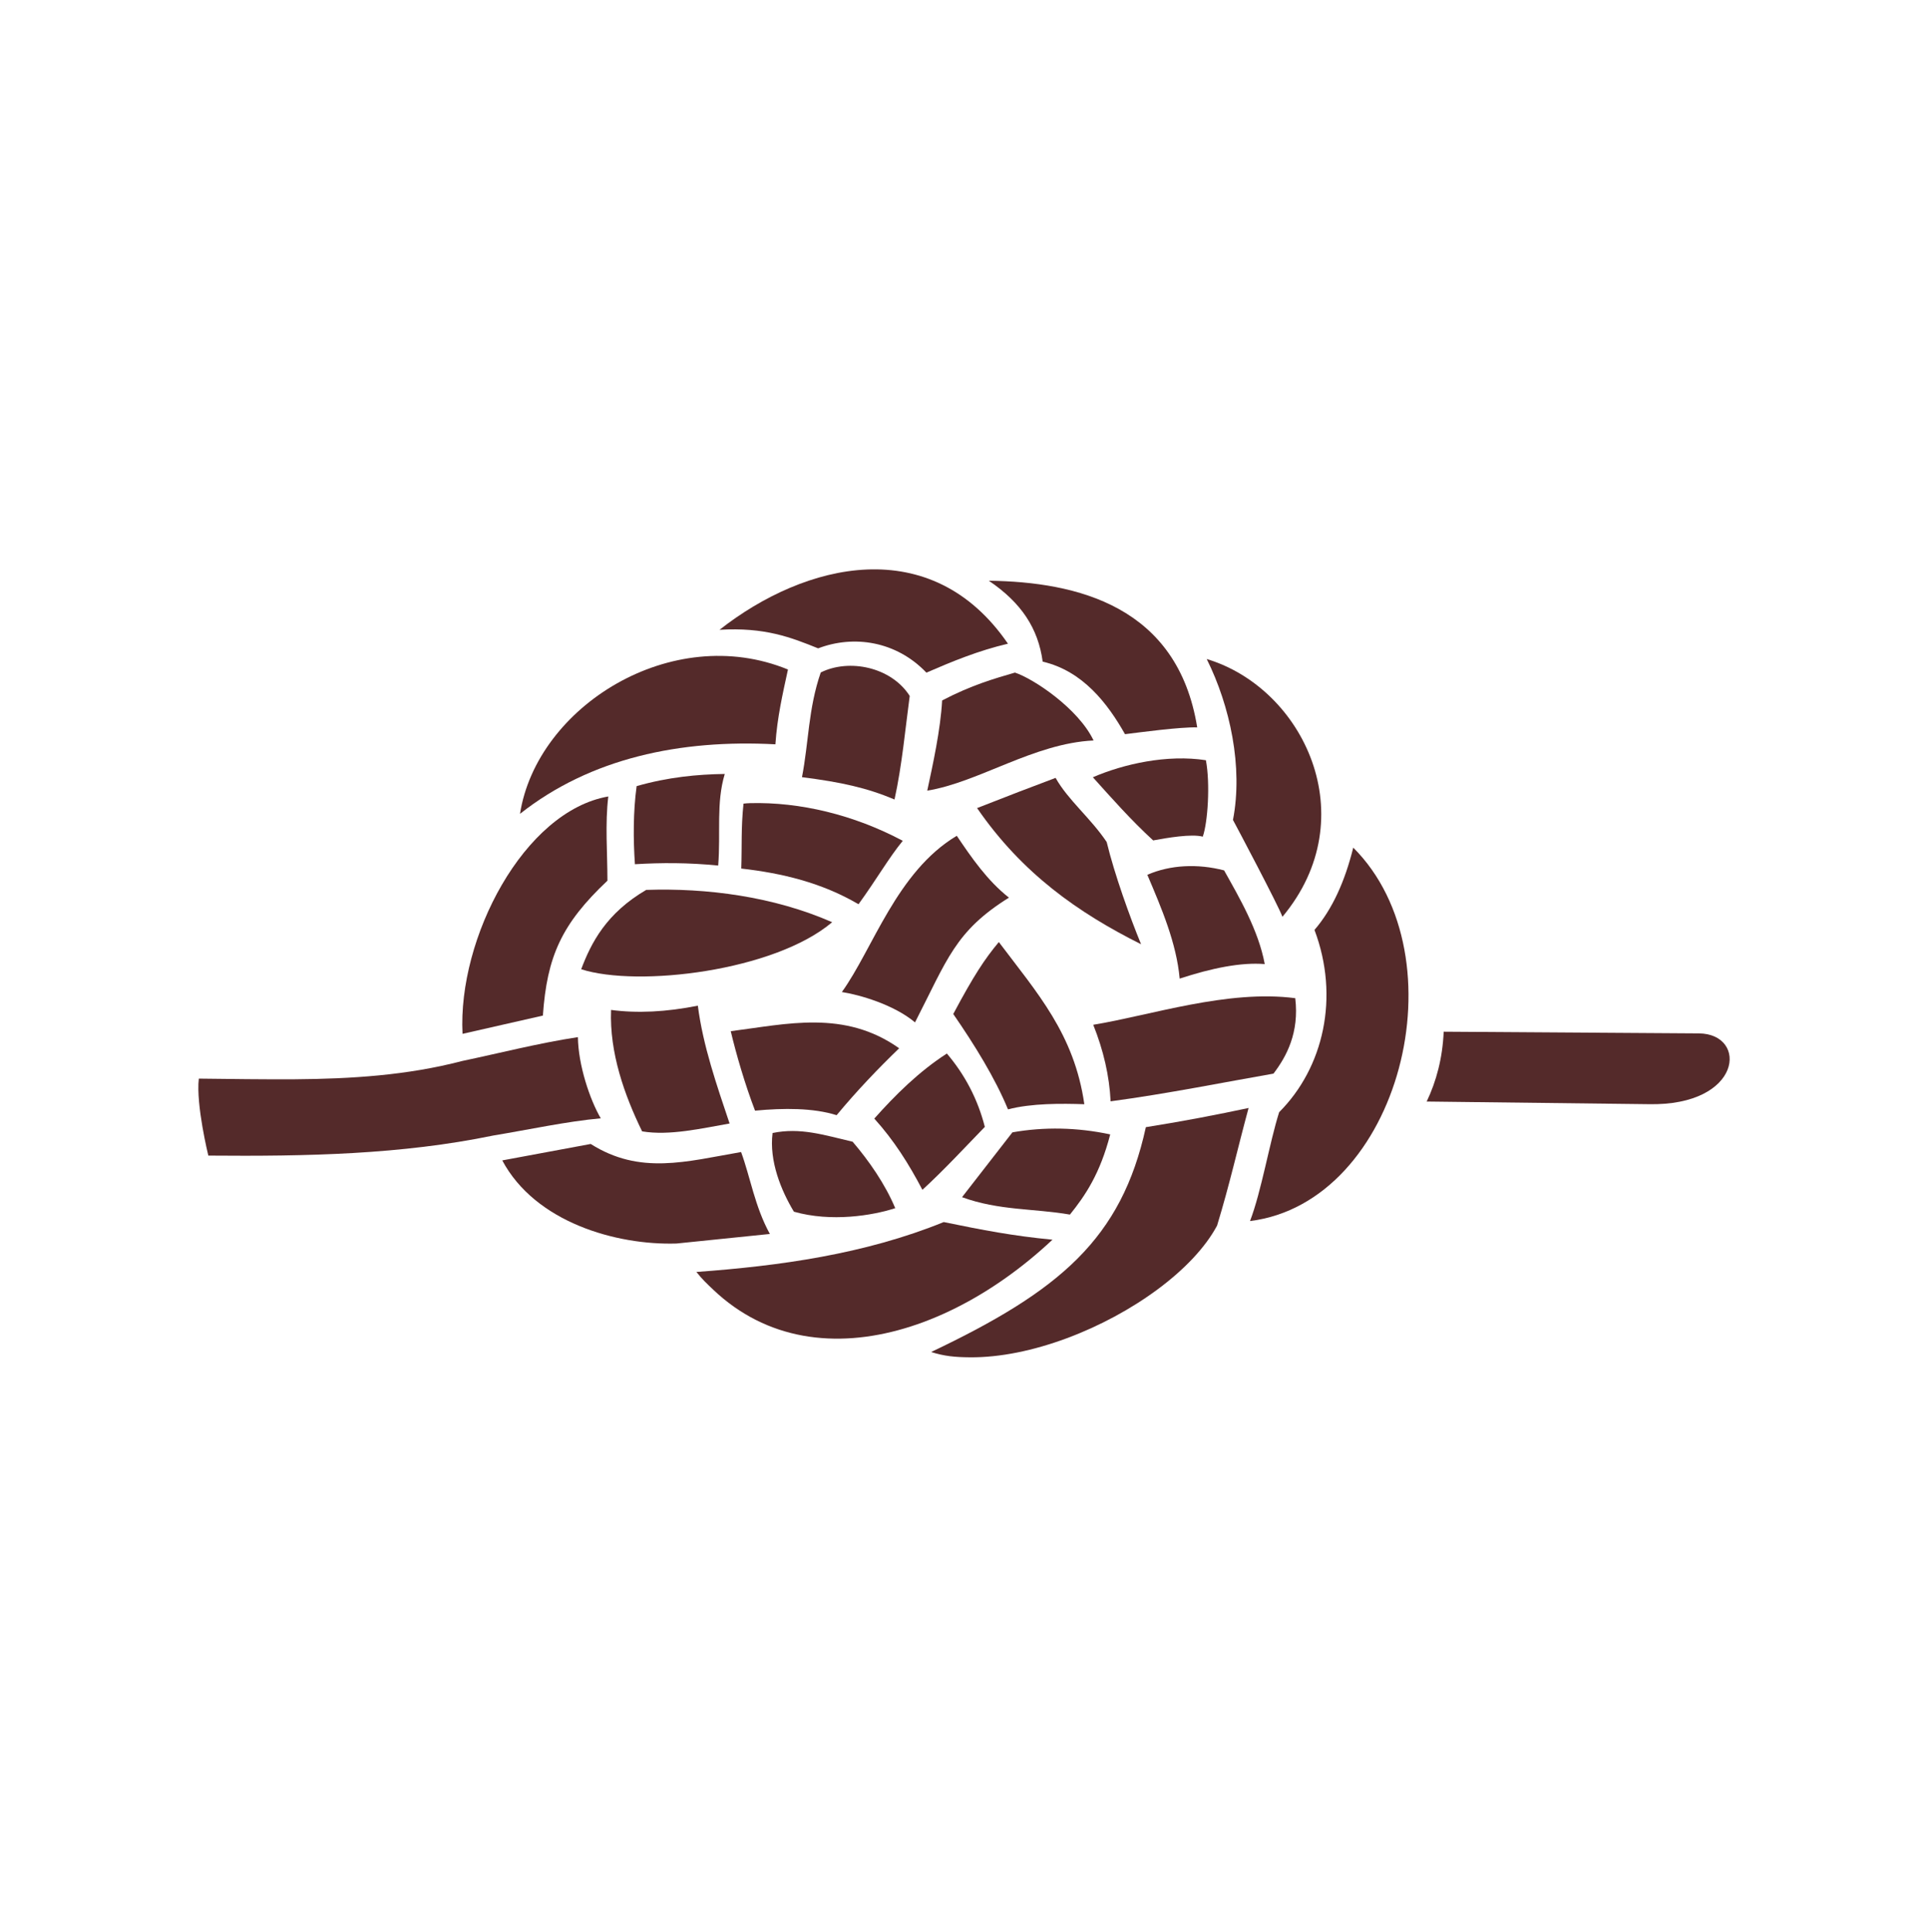 <?xml version="1.0" encoding="UTF-8" standalone="no"?>
<!-- Created with Inkscape (http://www.inkscape.org/) -->

<svg
   width="79.713mm"
   height="79.88mm"
   viewBox="0 0 89.811 90"
   version="1.1"
   id="svg1718"
   inkscape:version="1.2 (dc2aedaf03, 2022-05-15)"
   sodipodi:docname="treeknot.svg"
   xmlns:inkscape="http://www.inkscape.org/namespaces/inkscape"
   xmlns:sodipodi="http://sodipodi.sourceforge.net/DTD/sodipodi-0.dtd"
   xmlns="http://www.w3.org/2000/svg"
   xmlns:svg="http://www.w3.org/2000/svg"
   xmlns:rdf="http://www.w3.org/1999/02/22-rdf-syntax-ns#"
   xmlns:cc="http://creativecommons.org/ns#"
   xmlns:dc="http://purl.org/dc/elements/1.1/">
  <title
     id="title15815">The Celtic tree of life</title>
  <sodipodi:namedview
     id="namedview1720"
     pagecolor="#948f4a"
     bordercolor="#000000"
     borderopacity="0.25"
     inkscape:showpageshadow="2"
     inkscape:pageopacity="0"
     inkscape:pagecheckerboard="0"
     inkscape:deskcolor="#d1d1d1"
     inkscape:document-units="mm"
     showgrid="false"
     inkscape:zoom="1"
     inkscape:cx="156.5"
     inkscape:cy="117.5"
     inkscape:window-width="1024"
     inkscape:window-height="695"
     inkscape:window-x="0"
     inkscape:window-y="0"
     inkscape:window-maximized="1"
     inkscape:current-layer="layer1" />
  <defs
     id="defs1715" />
  <g
     inkscape:label="Layer 1"
     inkscape:groupmode="layer"
     id="layer1"
     transform="translate(-56.221,-104.583)"
     style="display:inline">
    <g
       id="g10190"
       style="fill:#542a2a;fill-opacity:1"
       transform="translate(-2.153,4.85)">
      <path
         style="opacity:1;fill:#542a2a;fill-opacity:1;stroke:none;stroke-width:0.353;stroke-linecap:round;stroke-linejoin:round;stroke-dasharray:none;stroke-opacity:1;stop-color:#000000;stop-opacity:1"
         d="m 102.335,156.656 c -3.686,1.5 -7.676,2.045 -11.521,2.324 0.286,0.358 0.473,0.53 0.783,0.825 0.621,0.59 1.288,1.057 1.989,1.411 1.402,0.708 2.942,0.962 4.526,0.843 3.167,-0.239 6.511,-1.975 9.289,-4.582 -1.848,-0.176 -3.248,-0.448 -5.065,-0.821 z"
         id="path10159"
         sodipodi:nodetypes="ccssscc" />
      <path
         style="opacity:1;fill:#542a2a;fill-opacity:1;stroke:none;stroke-width:0.353;stroke-linecap:round;stroke-linejoin:round;stroke-dasharray:none;stroke-opacity:1;stop-color:#000000;stop-opacity:1"
         d="m 85.892,153.018 -4.122,0.766 c 1.541,2.888 5.314,3.956 8.112,3.872 l 4.354,-0.446 c -0.703,-1.279 -0.912,-2.653 -1.34,-3.816 -2.562,0.443 -4.709,1.078 -7.005,-0.376 z"
         id="path10157" />
      <path
         style="opacity:1;fill:#542a2a;fill-opacity:1;stroke:none;stroke-width:0.353;stroke-linecap:round;stroke-linejoin:round;stroke-dasharray:none;stroke-opacity:1;stop-color:#000000;stop-opacity:1"
         d="m 94.362,152.508 c -0.165,1.313 0.404,2.687 0.994,3.665 1.744,0.496 3.671,0.178 4.721,-0.164 -0.48,-1.138 -1.222,-2.202 -1.985,-3.095 -1.343,-0.314 -2.437,-0.674 -3.731,-0.406 z"
         id="path10155"
         sodipodi:nodetypes="ccccc" />
      <path
         style="opacity:1;fill:#542a2a;fill-opacity:1;stroke:none;stroke-width:0.353;stroke-linecap:round;stroke-linejoin:round;stroke-dasharray:none;stroke-opacity:1;stop-color:#000000;stop-opacity:1"
         d="m 105.535,152.477 -2.347,3.02 c 1.722,0.629 3.36,0.521 5.026,0.811 0.718,-0.892 1.404,-1.906 1.877,-3.735 -1.542,-0.329 -3.076,-0.357 -4.555,-0.096 z"
         id="path10153"
         sodipodi:nodetypes="ccccc" />
      <path
         style="opacity:1;fill:#542a2a;fill-opacity:1;stroke:none;stroke-width:0.353;stroke-linecap:round;stroke-linejoin:round;stroke-dasharray:none;stroke-opacity:1;stop-color:#000000;stop-opacity:1"
         d="m 116.536,151.342 c -1.466,0.311 -3.012,0.614 -4.785,0.894 -1.137,5.2 -4.012,7.626 -10.003,10.473 0.611,0.193 1.097,0.241 1.807,0.247 1.42,0.012 2.99,-0.322 4.512,-0.888 3.044,-1.131 5.901,-3.187 7.002,-5.249 0.591,-1.941 0.942,-3.537 1.467,-5.477 z"
         id="path10151"
         sodipodi:nodetypes="cccsscc" />
      <path
         style="opacity:1;fill:#542a2a;fill-opacity:1;stroke:none;stroke-width:0.353;stroke-linecap:round;stroke-linejoin:round;stroke-dasharray:none;stroke-opacity:1;stop-color:#000000;stop-opacity:1"
         d="m 102.481,148.806 c -1.292,0.831 -2.411,1.94 -3.38,3.03 0.92,1.02 1.602,2.101 2.241,3.318 1.006,-0.92 2.027,-2.025 2.908,-2.932 -0.331,-1.296 -0.93,-2.429 -1.769,-3.417 z"
         id="path10149"
         sodipodi:nodetypes="ccccc" />
      <path
         style="opacity:1;fill:#542a2a;fill-opacity:1;stroke:none;stroke-width:0.353;stroke-linecap:round;stroke-linejoin:round;stroke-dasharray:none;stroke-opacity:1;stop-color:#000000;stop-opacity:1"
         d="m 85.294,148.042 c -1.817,0.274 -3.735,0.766 -5.389,1.111 -2.564,0.67 -5.17,0.832 -7.794,0.852 -1.312,0.01 -3.158,-0.015 -4.476,-0.031 -0.139,1.217 0.443,3.586 0.443,3.586 4.616,0.039 8.99,-0.051 13.27,-0.934 1.675,-0.277 3.442,-0.662 5.011,-0.802 -0.51,-0.874 -1.048,-2.478 -1.065,-3.782 z"
         id="path10147" />
      <path
         style="opacity:1;fill:#542a2a;fill-opacity:1;stroke:none;stroke-width:0.353;stroke-linecap:round;stroke-linejoin:round;stroke-dasharray:none;stroke-opacity:1;stop-color:#000000;stop-opacity:1"
         d="m 125.625,147.789 c -0.054,1.231 -0.339,2.299 -0.792,3.253 l 10.335,0.123 c 4.382,0.091 4.651,-3.273 2.349,-3.297 -3.881,-0.026 -8.012,-0.053 -11.893,-0.079 z"
         id="path10145"
         sodipodi:nodetypes="scccss" />
      <path
         style="opacity:1;fill:#542a2a;fill-opacity:1;stroke:none;stroke-width:0.353;stroke-linecap:round;stroke-linejoin:round;stroke-dasharray:none;stroke-opacity:1;stop-color:#000000;stop-opacity:1"
         d="m 92.414,147.765 c 0.248,1.052 0.669,2.499 1.132,3.702 1.33,-0.126 2.718,-0.132 3.8,0.211 0.948,-1.145 1.954,-2.192 2.913,-3.117 -2.549,-1.807 -5.237,-1.126 -7.845,-0.796 z"
         id="path10143"
         sodipodi:nodetypes="ccccc" />
      <path
         style="opacity:1;fill:#542a2a;fill-opacity:1;stroke:none;stroke-width:0.353;stroke-linecap:round;stroke-linejoin:round;stroke-dasharray:none;stroke-opacity:1;stop-color:#000000;stop-opacity:1"
         d="m 90.881,146.577 c -1.479,0.295 -2.826,0.36 -4.042,0.198 -0.08,1.987 0.622,3.968 1.446,5.656 1.275,0.216 2.806,-0.145 4.075,-0.366 -0.6,-1.791 -1.237,-3.614 -1.479,-5.488 z"
         id="path10141"
         sodipodi:nodetypes="ccccc" />
      <path
         style="opacity:1;fill:#542a2a;fill-opacity:1;stroke:none;stroke-width:0.353;stroke-linecap:round;stroke-linejoin:round;stroke-dasharray:none;stroke-opacity:1;stop-color:#000000;stop-opacity:1"
         d="m 109.3,147.467 c 0.475,1.188 0.752,2.377 0.809,3.565 2.598,-0.345 5.49,-0.926 7.587,-1.29 0.61,-0.799 1.206,-1.91 1.014,-3.514 -3.15,-0.41 -6.72,0.797 -9.41,1.239 z"
         id="path10139"
         sodipodi:nodetypes="ccccc" />
      <path
         style="opacity:1;fill:#542a2a;fill-opacity:1;stroke:none;stroke-width:0.353;stroke-linecap:round;stroke-linejoin:round;stroke-dasharray:none;stroke-opacity:1;stop-color:#000000;stop-opacity:1"
         d="m 104.902,143.613 c -0.66,0.792 -1.162,1.549 -2.123,3.352 0.984,1.424 1.949,2.983 2.55,4.442 1.096,-0.288 2.504,-0.275 3.556,-0.24 -0.469,-3.269 -2.195,-5.181 -3.983,-7.554 z"
         id="path10137"
         sodipodi:nodetypes="ccccc" />
      <path
         style="opacity:1;fill:#542a2a;fill-opacity:1;stroke:none;stroke-width:0.353;stroke-linecap:round;stroke-linejoin:round;stroke-dasharray:none;stroke-opacity:1;stop-color:#000000;stop-opacity:1"
         d="m 88.476,141.184 c -1.852,1.083 -2.559,2.449 -3.029,3.696 2.64,0.847 8.999,0.091 11.691,-2.191 -2.74,-1.202 -5.846,-1.599 -8.662,-1.505 z"
         id="path10135"
         sodipodi:nodetypes="cccc" />
      <path
         style="opacity:1;fill:#542a2a;fill-opacity:1;stroke:none;stroke-width:0.353;stroke-linecap:round;stroke-linejoin:round;stroke-dasharray:none;stroke-opacity:1;stop-color:#000000;stop-opacity:1"
         d="m 111.82,140.481 c 0.661,1.554 1.358,3.181 1.506,4.835 1.495,-0.49 2.86,-0.766 3.963,-0.677 -0.291,-1.573 -1.186,-3.1 -1.893,-4.364 -1.226,-0.32 -2.515,-0.259 -3.576,0.206 z"
         id="path10133"
         sodipodi:nodetypes="ccccc" />
      <path
         style="opacity:1;fill:#542a2a;fill-opacity:1;stroke:none;stroke-width:0.353;stroke-linecap:round;stroke-linejoin:round;stroke-dasharray:none;stroke-opacity:1;stop-color:#000000;stop-opacity:1"
         d="m 121.412,139.215 c -0.39,1.575 -0.974,2.867 -1.806,3.833 1.179,3.125 0.428,6.415 -1.646,8.491 -0.451,1.425 -0.827,3.688 -1.357,5.07 6.981,-0.87 9.906,-12.299 4.809,-17.394 z"
         id="path10131"
         sodipodi:nodetypes="ccccc" />
      <path
         style="opacity:1;fill:#542a2a;fill-opacity:1;stroke:none;stroke-width:0.353;stroke-linecap:round;stroke-linejoin:round;stroke-dasharray:none;stroke-opacity:1;stop-color:#000000;stop-opacity:1"
         d="m 102.944,138.663 c -2.804,1.672 -3.911,5.282 -5.354,7.278 0.798,0.123 2.409,0.576 3.408,1.414 1.508,-2.938 1.871,-4.249 4.375,-5.81 -1.008,-0.795 -1.74,-1.859 -2.43,-2.882 z"
         id="path10129"
         sodipodi:nodetypes="ccccc" />
      <path
         style="opacity:1;fill:#542a2a;fill-opacity:1;stroke:none;stroke-width:0.353;stroke-linecap:round;stroke-linejoin:round;stroke-dasharray:none;stroke-opacity:1;stop-color:#000000;stop-opacity:1"
         d="m 93.317,137.143 c -0.103,0.003 -0.205,0.01 -0.309,0.023 -0.121,1.165 -0.067,1.964 -0.105,3.024 1.883,0.212 3.744,0.654 5.463,1.662 0.885,-1.226 1.404,-2.151 2.061,-2.955 -2.285,-1.217 -4.798,-1.813 -7.11,-1.754 z"
         id="path10127"
         sodipodi:nodetypes="ccccccc" />
      <path
         style="opacity:1;fill:#542a2a;fill-opacity:1;stroke:none;stroke-width:0.353;stroke-linecap:round;stroke-linejoin:round;stroke-dasharray:none;stroke-opacity:1;stop-color:#000000;stop-opacity:1"
         d="m 86.71,136.832 c -3.937,0.683 -7.019,6.599 -6.79,11.057 l 3.743,-0.851 c 0.191,-2.755 0.871,-4.268 3.007,-6.283 -1.3e-4,-1.321 -0.115,-2.646 0.04,-3.923 z"
         id="path10125" />
      <path
         style="opacity:1;fill:#542a2a;fill-opacity:1;stroke:none;stroke-width:0.353;stroke-linecap:round;stroke-linejoin:round;stroke-dasharray:none;stroke-opacity:1;stop-color:#000000;stop-opacity:1"
         d="m 107.547,135.966 c -1.11,0.417 -2.3,0.871 -3.658,1.407 2.102,3.051 4.712,4.876 7.639,6.343 -0.524,-1.278 -1.23,-3.23 -1.602,-4.763 -0.749,-1.118 -1.8,-1.952 -2.379,-2.986 z"
         id="path10123"
         sodipodi:nodetypes="ccccc" />
      <path
         style="opacity:1;fill:#542a2a;fill-opacity:1;stroke:none;stroke-width:0.353;stroke-linecap:round;stroke-linejoin:round;stroke-dasharray:none;stroke-opacity:1;stop-color:#000000;stop-opacity:1"
         d="m 92.135,135.783 c -1.279,0.019 -2.639,0.147 -4.105,0.567 -0.164,1.197 -0.159,2.491 -0.08,3.638 1.211,-0.073 2.484,-0.077 3.879,0.062 0.122,-1.539 -0.102,-2.906 0.306,-4.267 z"
         id="path10121"
         sodipodi:nodetypes="cccccc" />
      <path
         style="opacity:1;fill:#542a2a;fill-opacity:1;stroke:none;stroke-width:0.353;stroke-linecap:round;stroke-linejoin:round;stroke-dasharray:none;stroke-opacity:1;stop-color:#000000;stop-opacity:1"
         d="m 109.283,135.938 c 0.886,0.983 1.75,1.968 2.808,2.941 0.64,-0.118 1.786,-0.316 2.311,-0.175 0.232,-0.65 0.354,-2.459 0.146,-3.56 -1.803,-0.28 -3.826,0.172 -5.265,0.793 z"
         id="path10119"
         sodipodi:nodetypes="ccccc" />
      <path
         style="opacity:1;fill:#542a2a;fill-opacity:1;stroke:none;stroke-width:0.353;stroke-linecap:round;stroke-linejoin:round;stroke-dasharray:none;stroke-opacity:1;stop-color:#000000;stop-opacity:1"
         d="m 105.653,131.062 c -0.959,0.28 -2.011,0.577 -3.392,1.297 -0.075,1.361 -0.431,2.983 -0.693,4.201 2.394,-0.385 4.965,-2.205 7.747,-2.336 -0.71,-1.491 -2.804,-2.88 -3.662,-3.162 z"
         id="path10117"
         sodipodi:nodetypes="ccccc" />
      <path
         style="opacity:1;fill:#542a2a;fill-opacity:1;stroke:none;stroke-width:0.353;stroke-linecap:round;stroke-linejoin:round;stroke-dasharray:none;stroke-opacity:1;stop-color:#000000;stop-opacity:1"
         d="m 96.607,131.055 c -0.582,1.679 -0.563,3.28 -0.875,4.878 1.841,0.235 3.029,0.499 4.311,1.04 0.353,-1.601 0.51,-3.361 0.708,-4.824 -0.868,-1.357 -2.833,-1.747 -4.144,-1.093 z"
         id="path10115"
         sodipodi:nodetypes="ccccc" />
      <path
         style="opacity:1;fill:#542a2a;fill-opacity:1;stroke:none;stroke-width:0.353;stroke-linecap:round;stroke-linejoin:round;stroke-dasharray:none;stroke-opacity:1;stop-color:#000000;stop-opacity:1"
         d="m 82.597,137.641 c 3.287,-2.597 7.466,-3.474 11.897,-3.238 0.086,-1.26 0.336,-2.337 0.585,-3.484 -5.408,-2.224 -11.699,1.723 -12.482,6.722 z"
         id="path10113"
         sodipodi:nodetypes="cccc" />
      <path
         style="opacity:1;fill:#542a2a;fill-opacity:1;stroke:none;stroke-width:0.353;stroke-linecap:round;stroke-linejoin:round;stroke-dasharray:none;stroke-opacity:1;stop-color:#000000;stop-opacity:1"
         d="m 114.587,130.432 c 1.087,2.184 1.698,5.031 1.222,7.493 0.154,0.281 2.128,4.011 2.304,4.512 3.871,-4.63 0.982,-10.654 -3.525,-12.006 z"
         id="path10111"
         sodipodi:nodetypes="cccc" />
      <path
         style="opacity:1;fill:#542a2a;fill-opacity:1;stroke:none;stroke-width:0.353;stroke-linecap:round;stroke-linejoin:round;stroke-dasharray:none;stroke-opacity:1;stop-color:#000000;stop-opacity:1"
         d="m 104.434,126.782 c 1.525,1.031 2.302,2.227 2.511,3.77 1.87,0.435 3.027,1.949 3.835,3.379 0.723,-0.089 2.539,-0.337 3.363,-0.317 -0.911,-5.65 -5.594,-6.778 -9.709,-6.831 z"
         id="path10109"
         sodipodi:nodetypes="ccccc" />
      <path
         style="opacity:1;fill:#542a2a;fill-opacity:1;stroke:none;stroke-width:0.353;stroke-linecap:round;stroke-linejoin:round;stroke-dasharray:none;stroke-opacity:1;stop-color:#000000;stop-opacity:1"
         d="m 91.892,129.068 c 2.113,-0.125 3.33,0.355 4.593,0.865 1.652,-0.631 3.631,-0.346 5.043,1.131 1.198,-0.519 2.412,-1.022 3.799,-1.348 -3.579,-5.215 -9.442,-3.784 -13.435,-0.648 z"
         id="path10107"
         sodipodi:nodetypes="ccccc" />
    </g>
  </g>
  <g
     inkscape:groupmode="layer"
     id="layer2"
     inkscape:label="Layer 2"
     style="display:none"
     transform="translate(3.133,10.836)" />
</svg>
